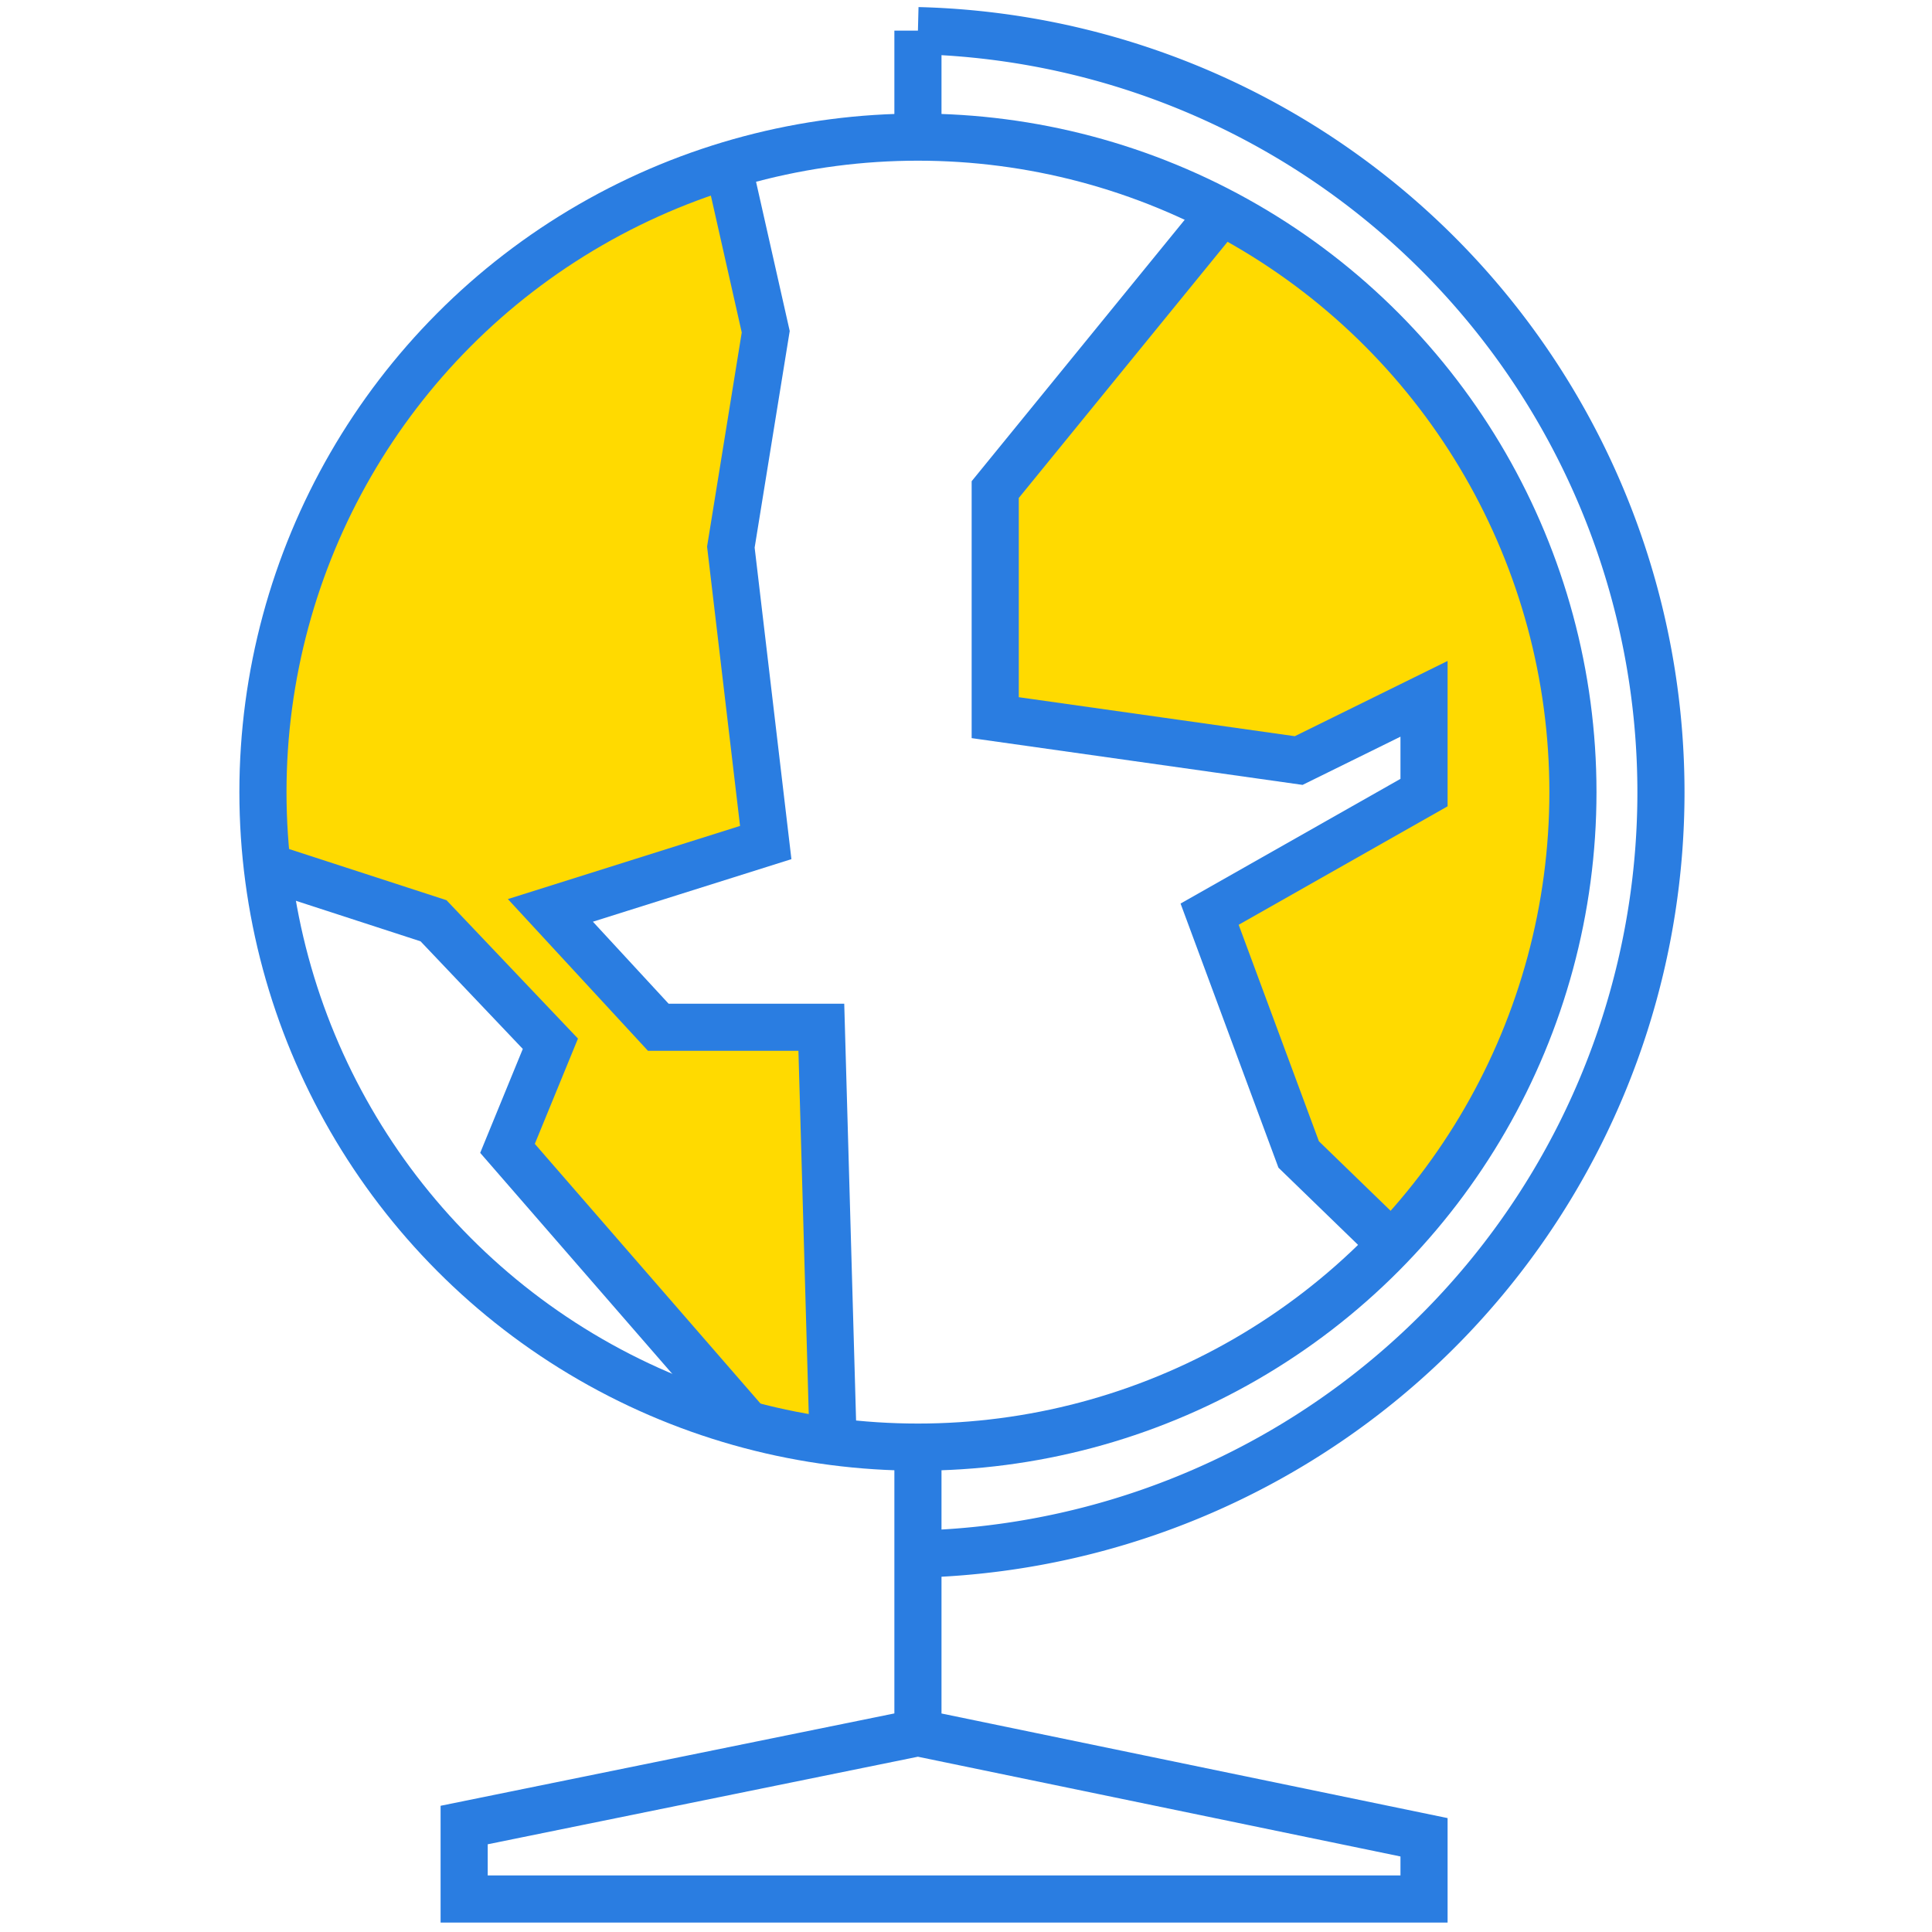 <?xml version="1.0" encoding="UTF-8"?> <svg xmlns="http://www.w3.org/2000/svg" id="Capa_1" data-name="Capa 1" viewBox="0 0 41 41"><defs><style>.cls-1{fill:#ffda00;}.cls-2{fill:none;stroke:#2a7de1;stroke-miterlimit:10;}</style></defs><path class="cls-1" d="M16,5.77s.13-2.62-1.28-2c0,0-4.8,2.06-6.78,5.35a15.14,15.14,0,0,0-2.33,7.7,1.4,1.4,0,0,0,1.2,1.94,6.32,6.32,0,0,1,2.43.78l2.48,2.62-.91,2.22,4.43,5.1S16.4,30.6,17,30.6s.61-.9.57-2.44l-.18-6.36H14l-2.29-2.48,4.57-1.44-.74-6.27L16.25,7Z"></path><path class="cls-1" d="M25.38,5.17l-4.26,5.22v4.84l6.44.91,2.66-1.31v2L25.67,19.4l1.89,5.1L29,25.88s.25,1.23,1.39-.44a13.72,13.72,0,0,0,3-9.46c-.31-5-1.91-7.17-3.94-8.89S26.73,5,26.73,5,26,4.08,25.38,5.17Z"></path><circle class="cls-2" cx="19.48" cy="16.81" r="13.9"></circle><path class="cls-2" d="M19.48.65a16.17,16.17,0,0,1,0,32.33"></path><line class="cls-2" x1="19.48" y1="0.65" x2="19.48" y2="2.91"></line><polyline class="cls-2" points="19.48 30.72 19.48 36.77 9.85 38.73 9.85 40.3 30.22 40.3 30.22 38.99 19.48 36.77"></polyline><polyline class="cls-2" points="25.92 4.5 21.12 10.39 21.12 15.23 27.56 16.14 30.22 14.83 30.22 16.82 25.67 19.4 27.56 24.5 29.53 26.41"></polyline><polyline class="cls-2" points="15.51 3.76 16.25 7.04 15.51 11.61 16.25 17.88 11.68 19.32 13.97 21.8 17.43 21.8 17.68 30.6"></polyline><polyline class="cls-2" points="5.57 18.36 9.2 19.54 11.68 22.15 10.77 24.37 15.88 30.25"></polyline></svg> 